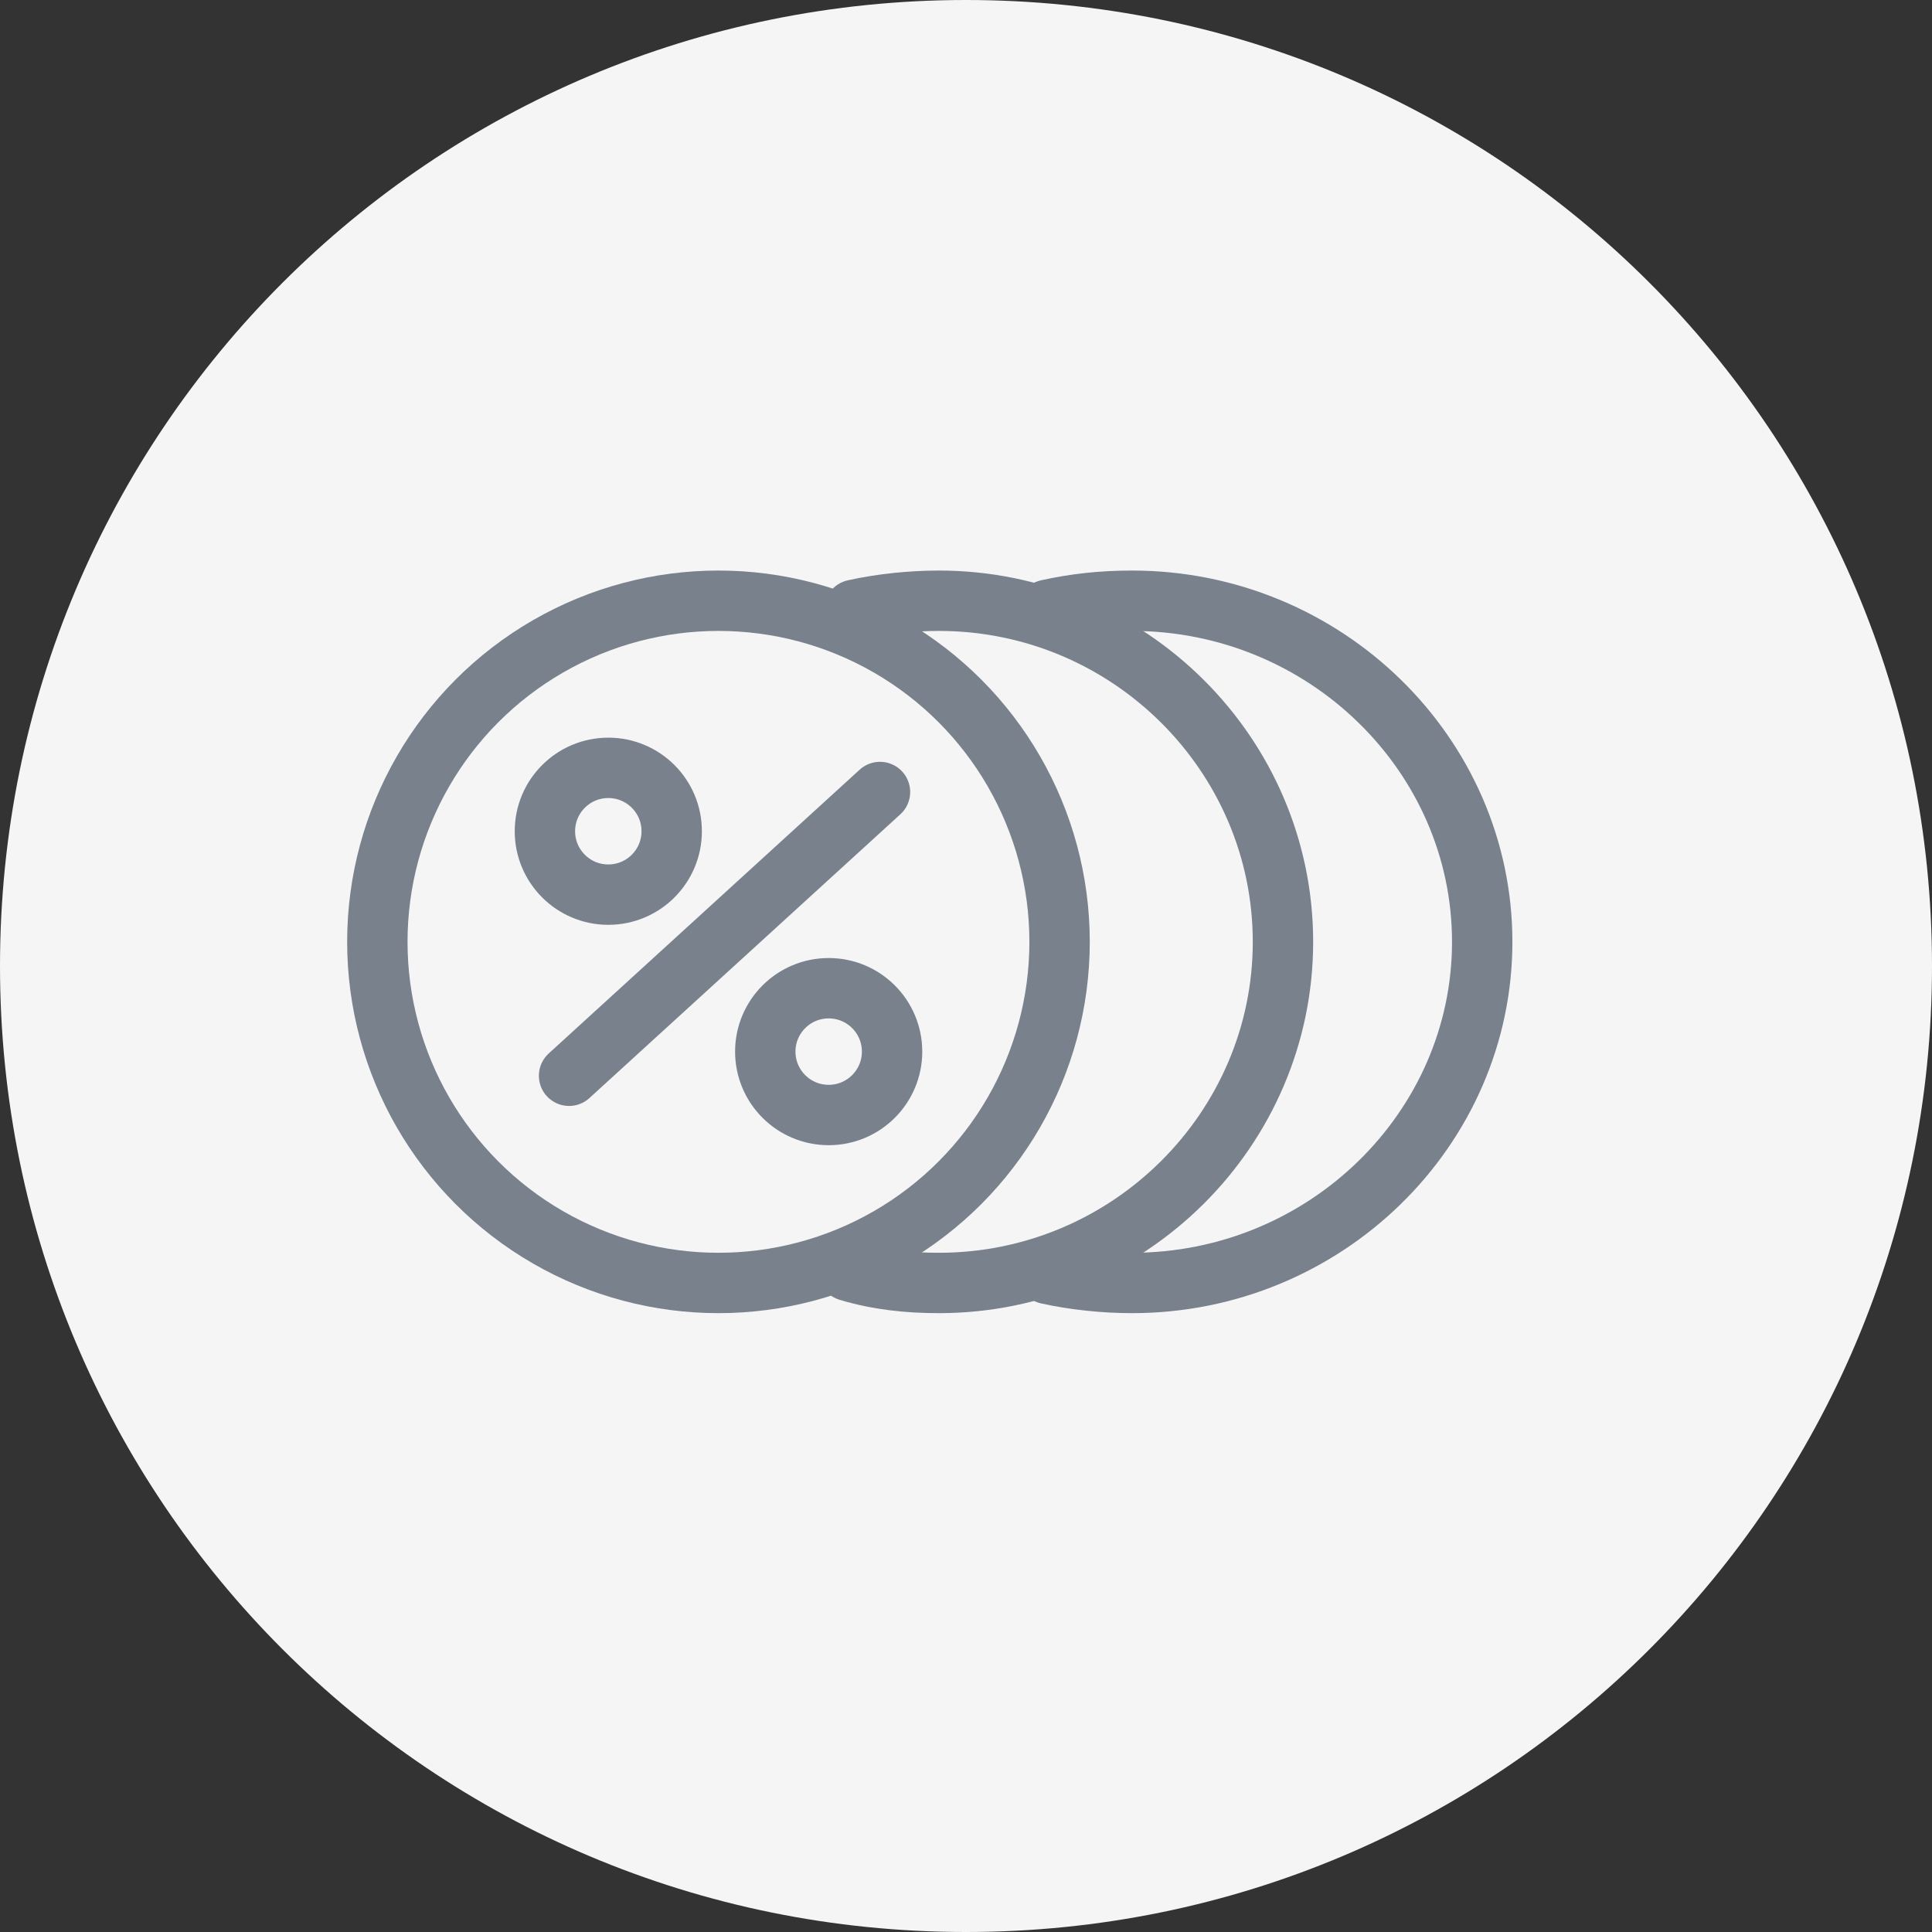 <?xml version="1.0" encoding="utf-8"?>
<!-- Generator: Adobe Illustrator 22.0.1, SVG Export Plug-In . SVG Version: 6.00 Build 0)  -->
<svg version="1.1" id="Слой_1" xmlns="http://www.w3.org/2000/svg" xmlns:xlink="http://www.w3.org/1999/xlink" x="0px" y="0px"
	 viewBox="0 0 64 64" style="enable-background:new 0 0 64 64;" xml:space="preserve">
<rect x="0" y="0" width="64" height="64" fill="#333333" stroke="none"/>
<style type="text/css">
	.st0{fill:#F5F5F6;}
	.st1{fill:none;stroke:#79818C;stroke-width:2;}
	.st2{fill:none;stroke:#79818C;stroke-width:2;stroke-linecap:round;}
</style>
<title>icon/income</title>
<desc>Created with Sketch.</desc>
<g id="Business-Account">
	<g id="РС-Разводящая" transform="translate(-100, -1000)">
		<g id="b.Icons_2R-Desktop_S" transform="translate(100, 984)">
			<g id="_x31_" transform="translate(0, 16)">
				<g id="icon_x2F_income">
					<g id="icon.income">
						<path id="Rectangle-6" class="st0" d="M32,0L32,0c17.7,0,32,14.3,32,32l0,0c0,17.7-14.3,32-32,32l0,0C14.3,64,0,49.7,0,32l0,0
							C0,14.3,14.3,0,32,0z"/>
						<g id="Group-Copy-21" transform="translate(18.051, 25.436)">
							<circle id="Oval" class="st1" cx="2.1" cy="2.1" r="2.1"/>
							<circle id="Oval-Copy" class="st1" cx="9.4" cy="9.4" r="2.1"/>
							<path id="Path-7" class="st2" d="M0.8,10.2l10.3-9.4"/>
						</g>
						<path class="st2" d="M34.7,42.2c0.9,0.2,1.9,0.3,2.8,0.3c6.4,0,11.6-5.1,11.6-11.3s-5.2-11.3-11.6-11.3c-1,0-1.9,0.1-2.8,0.3"
							/>
						<path class="st2" d="M28.1,42.1c1,0.3,2,0.4,3,0.4c6.3,0,11.4-5.1,11.4-11.3s-5.1-11.3-11.4-11.3c-0.9,0-1.9,0.1-2.8,0.3"/>
						<circle id="Oval-2" class="st1" cx="23.8" cy="31.2" r="11.3"/>
					</g>
				</g>
			</g>
		</g>
	</g>
</g>
</svg>
